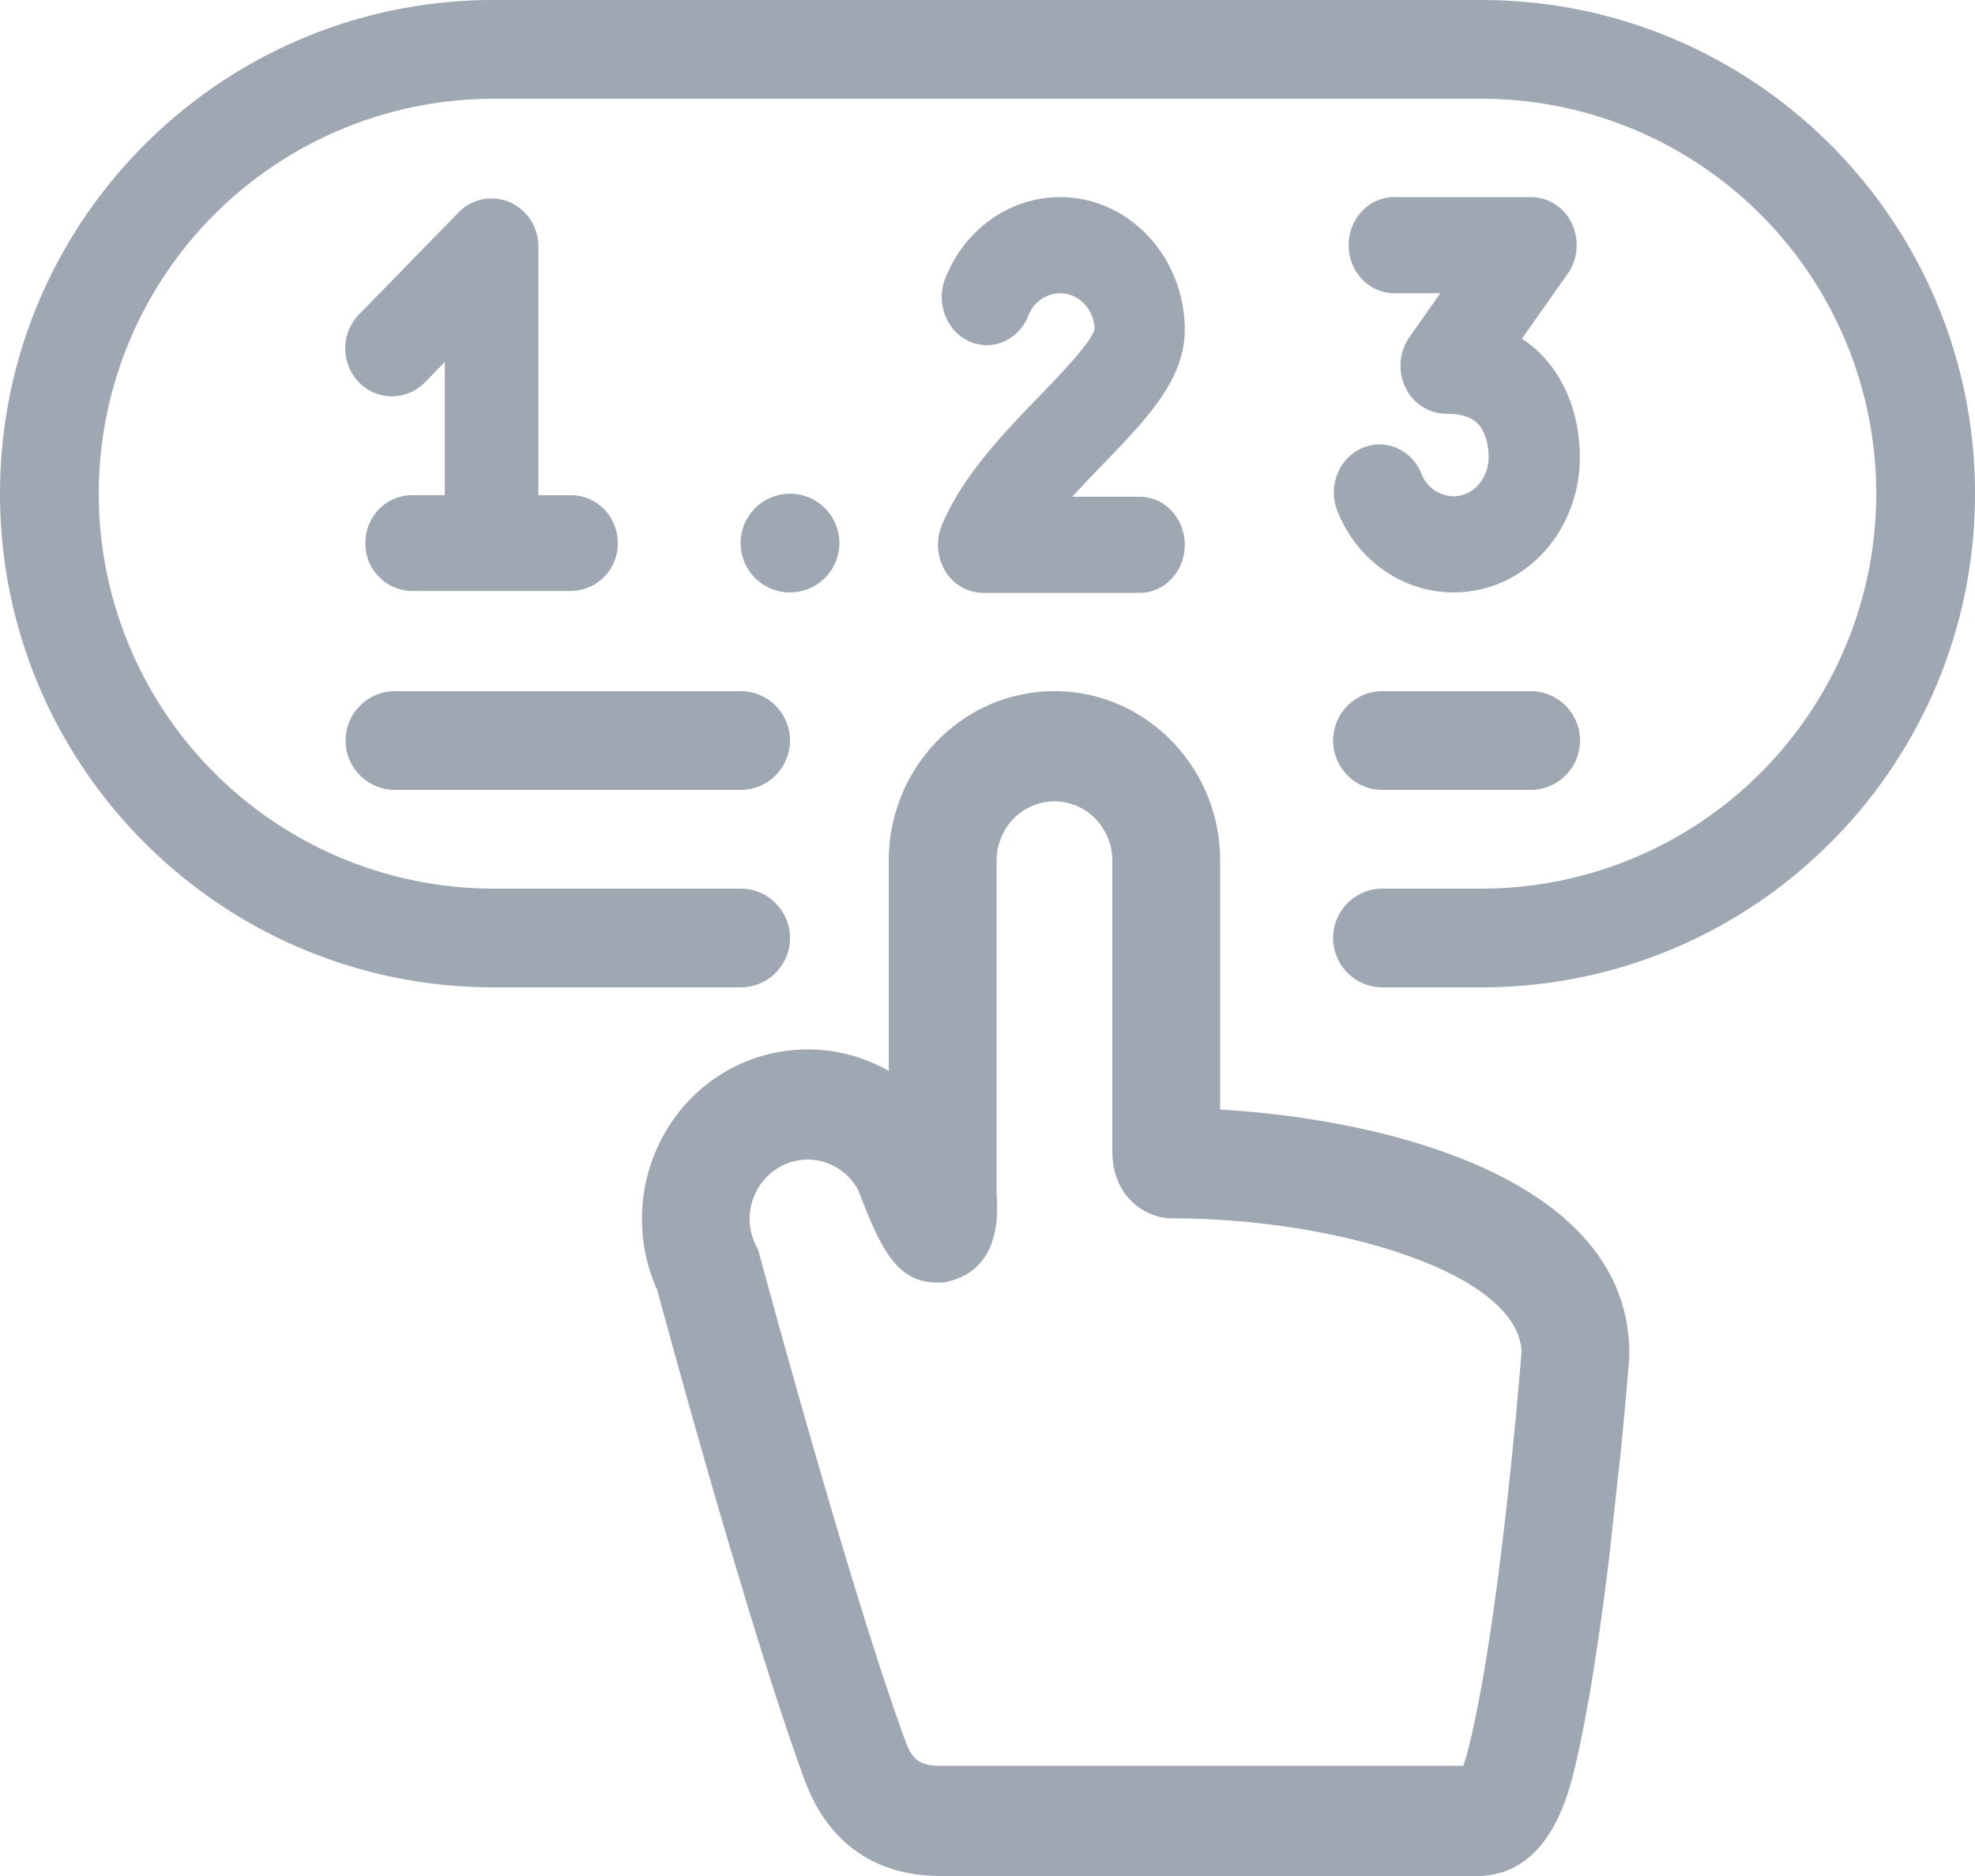 <svg xmlns="http://www.w3.org/2000/svg" viewBox="0 0 40 38" class="Icon_icon__w6Pjo">
<path fill="#9ea7b2" d="M30 20h-2a1 1 0 110-2h2a8 8 0 000-16H10a8 8 0 100 16h5a1 1 0 110 2h-5C4.477 20 0 15.523 0 10S4.477 0 10 0h20c5.523 0 10 4.477 10 10s-4.477 10-10 10zM16 10a1 1 0 110 2 1 1 0 010-2zm0 5a1 1 0 01-1 1H8a1 1 0 110-2h7a1 1 0 011 1zM8.608 7.743a.93.93 0 01-1.339 0 .986.986 0 010-1.371l2.017-2.068a.93.93 0 011.033-.21.97.97 0 01.584.895v5.042h.662c.523 0 .947.434.947.97a.96.96 0 01-.947.97H8.347A.959.959 0 017.4 11c0-.536.424-.97.947-.97h.662V7.332zM21.47 5.94a.697.697 0 00-.643.455c-.196.496-.73.728-1.196.52-.464-.21-.682-.78-.486-1.276.395-1 1.308-1.646 2.325-1.646 1.392 0 2.525 1.208 2.525 2.693 0 1.004-.775 1.806-1.672 2.735-.2.206-.407.422-.607.641h1.366c.504 0 .913.436.913.974 0 .537-.409.973-.913.973h-3.173a.9.9 0 01-.765-.443 1.029 1.029 0 01-.069-.926c.42-1.005 1.247-1.861 1.977-2.617.418-.432 1.047-1.084 1.117-1.356-.01-.402-.32-.727-.699-.727zM31 16h-3a1 1 0 110-2h3a1 1 0 110 2zm.996-6.666C31.956 10.829 30.834 12 29.441 12c-1.03 0-1.953-.646-2.353-1.646-.199-.495.022-1.066.492-1.275.47-.21 1.012.023 1.21.519a.705.705 0 00.65.454c.386 0 .697-.34.709-.773.006-.207-.046-.51-.21-.688-.128-.14-.347-.21-.65-.21a.92.92 0 01-.826-.537 1.017 1.017 0 01.084-1.018l.625-.887h-.934c-.51 0-.924-.435-.924-.973s.414-.974.924-.974h2.77a.92.92 0 01.826.536c.157.329.124.723-.084 1.018l-.926 1.314c.182.12.327.25.44.373.691.75.742 1.719.732 2.1zm-17.15 12.29a3.3 3.3 0 013.155.07V17.43C18 15.54 19.506 14 21.356 14s3.356 1.54 3.356 3.431v5.044c3.313.19 8.287 1.378 8.287 4.946l-.003.088c-.006.08-.062.802-.163 1.825l-.244 2.233c-.184 1.51-.425 3.14-.715 4.327C31.534 37.292 30.872 38 29.91 38H19.05c-.928 0-2.16-.338-2.756-1.95-.43-1.166-.953-2.838-1.442-4.483 0 0-.201-.66-.65-2.232a264.124 264.124 0 01-.893-3.211c-.752-1.67-.08-3.667 1.537-4.5zm.463 3.604l.05.099.028.107c.018.068 1.843 6.832 2.949 9.827.132.357.26.507.713.507h10.586c.032-.086.073-.216.121-.414.612-2.505 1.016-7.416 1.06-7.97-.056-1.596-3.75-2.705-7.066-2.705-.592 0-1.222-.474-1.222-1.352v-5.896c0-.66-.525-1.199-1.172-1.199-.646 0-1.172.538-1.172 1.2v6.747l.004.063c.078 1.18-.465 1.577-.935 1.702l-.135.035h-.145c-.85 0-1.167-.78-1.59-1.868a1.163 1.163 0 00-1.028-.623c-.184 0-.36.044-.527.13a1.213 1.213 0 00-.519 1.61z"></path>
</svg>